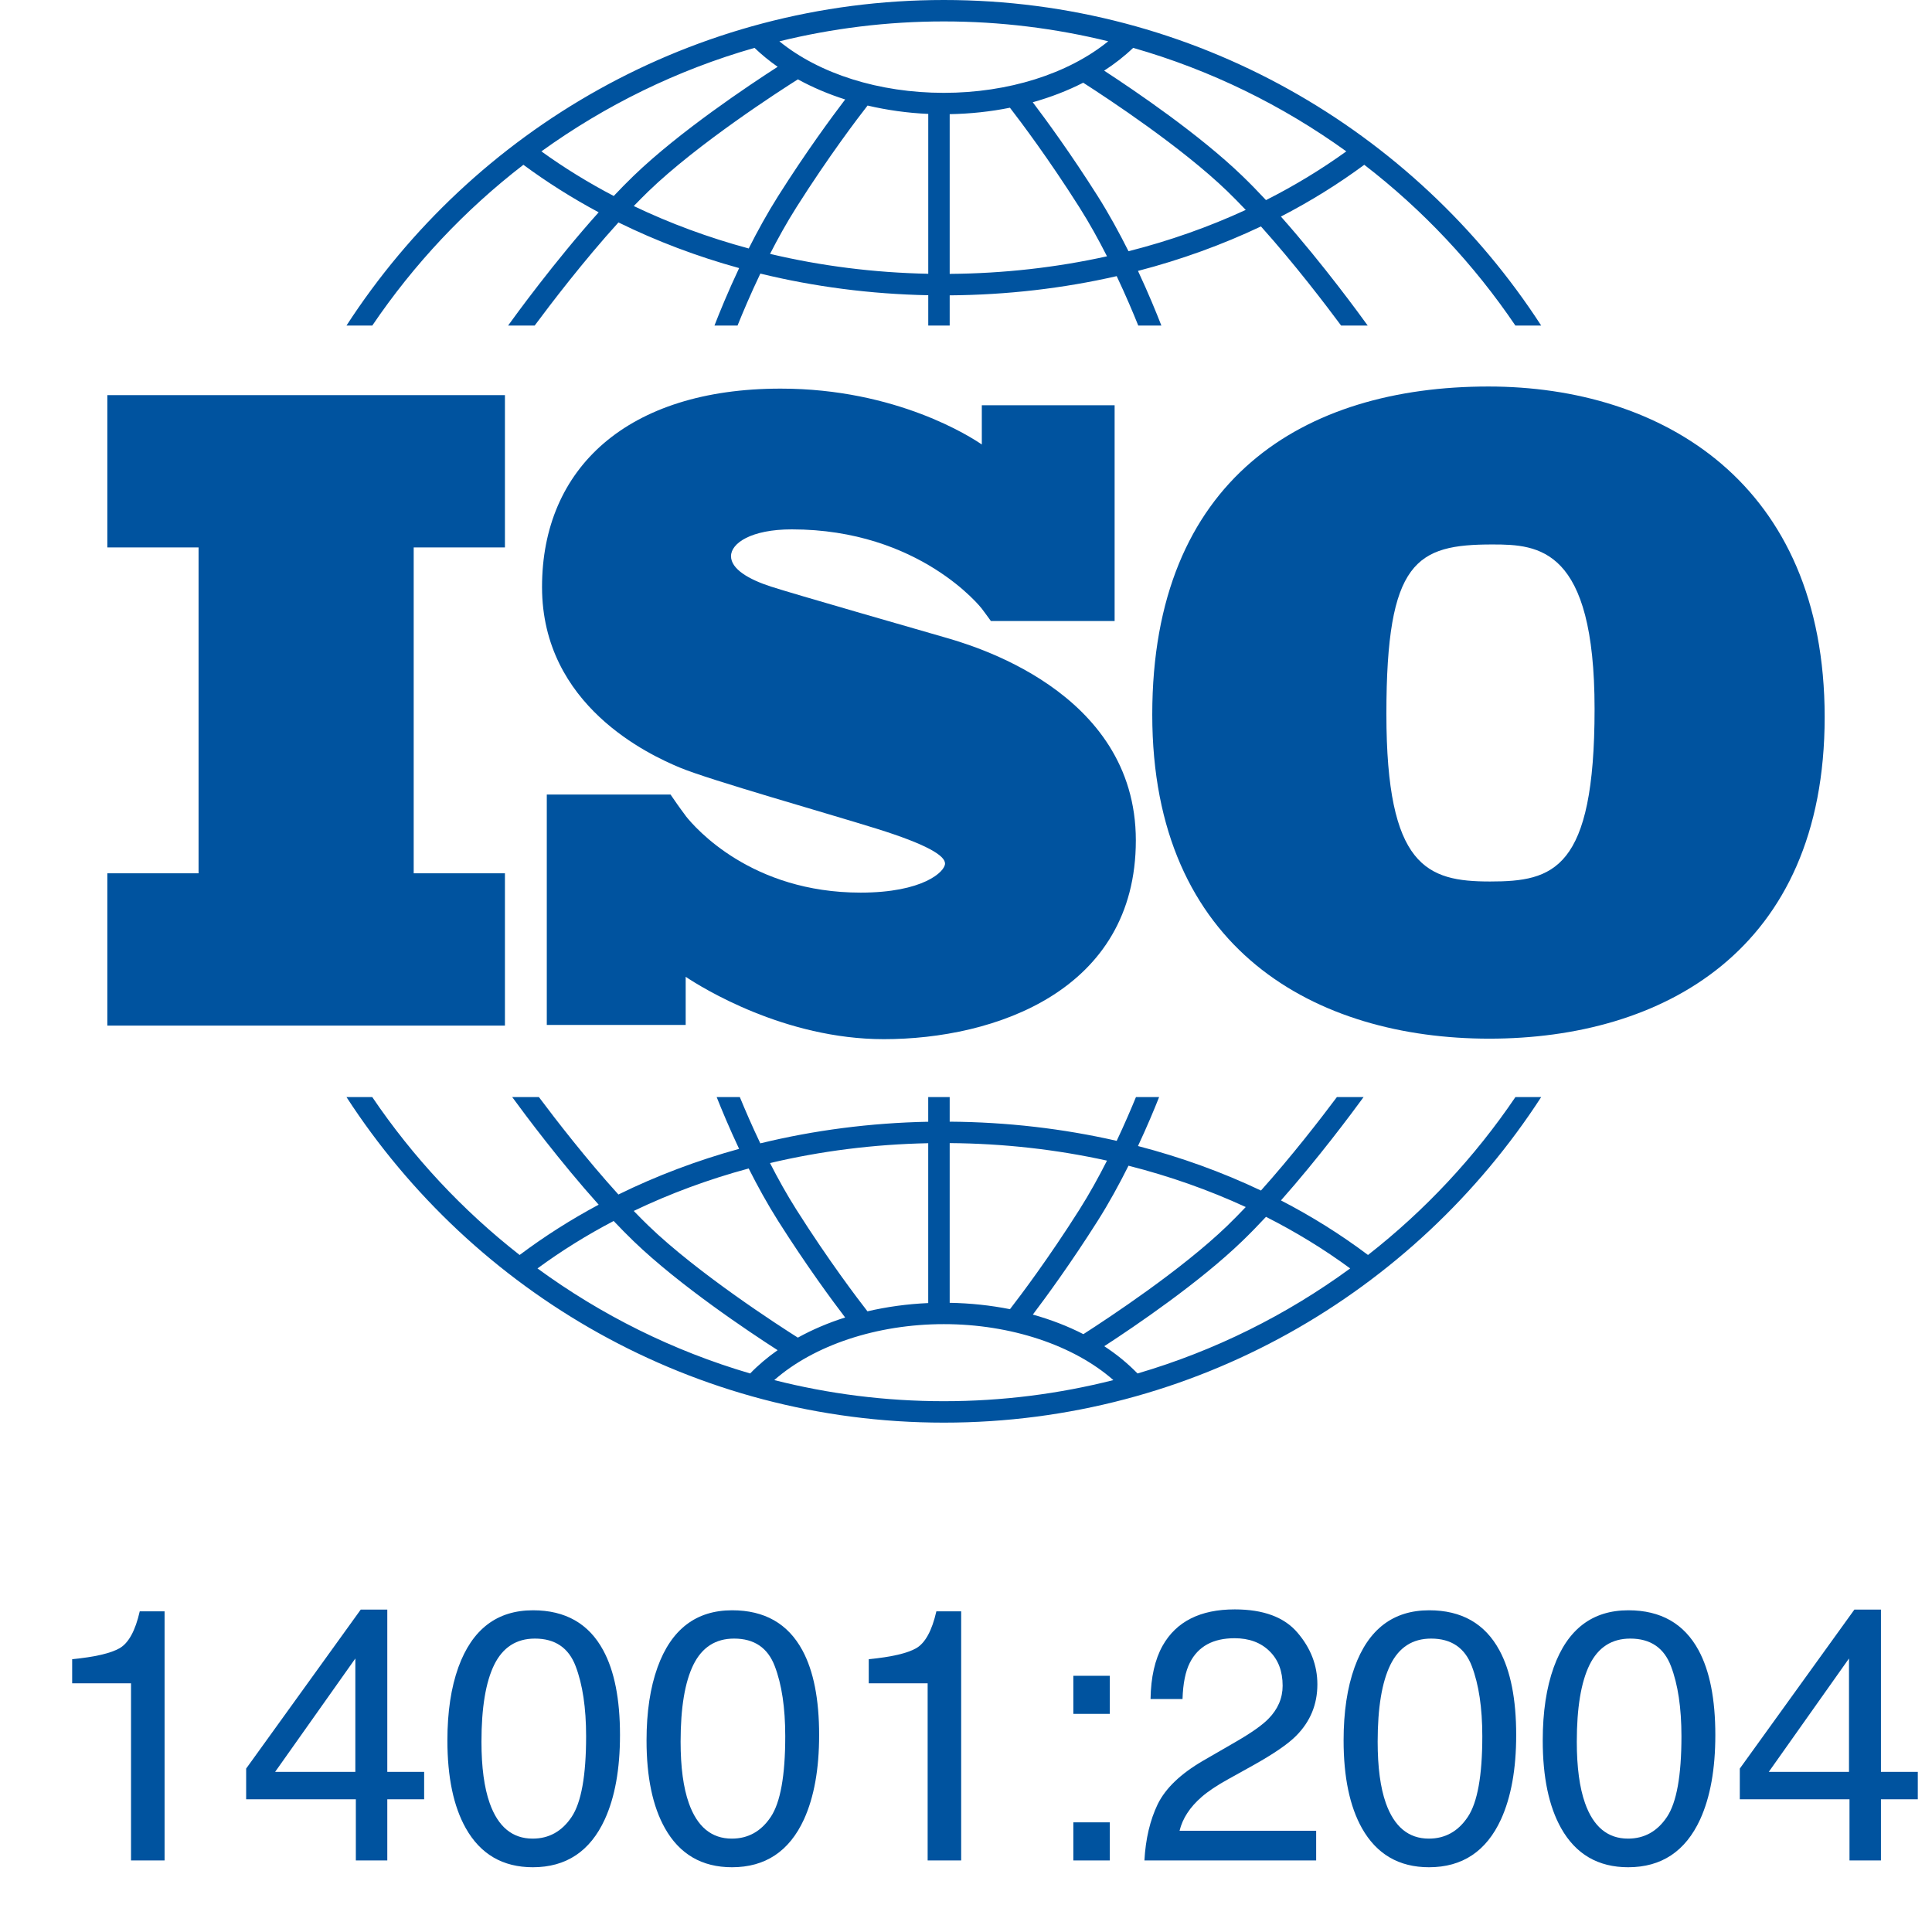 <?xml version="1.0" encoding="UTF-8"?>
<svg width="54" height="54" viewBox="0 0 54 54" fill="none" xmlns="http://www.w3.org/2000/svg">
<path d="M51.68 49.524V46.355L49.438 49.524H51.68ZM51.694 52V50.291H48.628V49.432L51.831 44.988H52.573V49.524H53.603V50.291H52.573V52H51.694Z" fill="#00539F"/>
<path d="M45.513 45.008C46.418 45.008 47.072 45.38 47.476 46.126C47.788 46.702 47.944 47.492 47.944 48.494C47.944 49.445 47.803 50.231 47.52 50.852C47.109 51.745 46.439 52.19 45.508 52.19C44.668 52.19 44.043 51.826 43.633 51.097C43.291 50.488 43.12 49.671 43.12 48.645C43.12 47.851 43.223 47.169 43.428 46.6C43.812 45.538 44.507 45.008 45.513 45.008ZM45.503 51.39C45.959 51.39 46.322 51.188 46.592 50.784C46.862 50.38 46.997 49.629 46.997 48.528C46.997 47.734 46.899 47.081 46.704 46.57C46.509 46.056 46.13 45.799 45.566 45.799C45.049 45.799 44.67 46.043 44.429 46.531C44.191 47.016 44.072 47.732 44.072 48.68C44.072 49.393 44.149 49.965 44.302 50.398C44.536 51.059 44.937 51.39 45.503 51.39Z" fill="#00539F"/>
<path d="M39.946 45.008C40.851 45.008 41.505 45.38 41.909 46.126C42.222 46.702 42.378 47.492 42.378 48.494C42.378 49.445 42.236 50.231 41.953 50.852C41.543 51.745 40.872 52.19 39.941 52.19C39.102 52.19 38.477 51.826 38.066 51.097C37.725 50.488 37.554 49.671 37.554 48.645C37.554 47.851 37.656 47.169 37.861 46.6C38.245 45.538 38.94 45.008 39.946 45.008ZM39.937 51.39C40.392 51.39 40.755 51.188 41.025 50.784C41.296 50.38 41.431 49.629 41.431 48.528C41.431 47.734 41.333 47.081 41.138 46.57C40.942 46.056 40.563 45.799 40 45.799C39.482 45.799 39.103 46.043 38.862 46.531C38.625 47.016 38.506 47.732 38.506 48.68C38.506 49.393 38.582 49.965 38.735 50.398C38.97 51.059 39.37 51.39 39.937 51.39Z" fill="#00539F"/>
<path d="M31.987 52C32.02 51.398 32.144 50.874 32.358 50.428C32.577 49.982 33 49.577 33.628 49.212L34.565 48.67C34.985 48.426 35.28 48.217 35.449 48.045C35.716 47.775 35.85 47.465 35.85 47.117C35.85 46.71 35.727 46.388 35.483 46.15C35.239 45.91 34.914 45.789 34.507 45.789C33.905 45.789 33.488 46.017 33.257 46.473C33.133 46.717 33.065 47.055 33.052 47.488H32.158C32.168 46.88 32.28 46.383 32.495 45.999C32.876 45.322 33.548 44.983 34.512 44.983C35.312 44.983 35.897 45.2 36.265 45.633C36.636 46.066 36.821 46.547 36.821 47.078C36.821 47.638 36.624 48.117 36.23 48.514C36.003 48.745 35.594 49.025 35.005 49.353L34.336 49.725C34.017 49.9 33.766 50.068 33.584 50.227C33.258 50.511 33.053 50.825 32.969 51.17H36.787V52H31.987Z" fill="#00539F"/>
<path d="M30 46.839H31.02V47.903H30V46.839ZM30 50.935H31.02V52H30V50.935Z" fill="#00539F"/>
<path d="M24.282 47.049V46.375C24.917 46.313 25.36 46.211 25.61 46.067C25.861 45.921 26.048 45.578 26.172 45.037H26.865V52H25.928V47.049H24.282Z" fill="#00539F"/>
<path d="M20.464 45.008C21.369 45.008 22.023 45.38 22.427 46.126C22.739 46.702 22.895 47.492 22.895 48.494C22.895 49.445 22.754 50.231 22.471 50.852C22.061 51.745 21.39 52.19 20.459 52.19C19.619 52.19 18.994 51.826 18.584 51.097C18.242 50.488 18.071 49.671 18.071 48.645C18.071 47.851 18.174 47.169 18.379 46.6C18.763 45.538 19.458 45.008 20.464 45.008ZM20.454 51.39C20.91 51.39 21.273 51.188 21.543 50.784C21.813 50.38 21.948 49.629 21.948 48.528C21.948 47.734 21.851 47.081 21.655 46.57C21.46 46.056 21.081 45.799 20.518 45.799C20 45.799 19.621 46.043 19.38 46.531C19.142 47.016 19.023 47.732 19.023 48.68C19.023 49.393 19.1 49.965 19.253 50.398C19.487 51.059 19.888 51.39 20.454 51.39Z" fill="#00539F"/>
<path d="M14.898 45.008C15.802 45.008 16.457 45.38 16.86 46.126C17.173 46.702 17.329 47.492 17.329 48.494C17.329 49.445 17.188 50.231 16.904 50.852C16.494 51.745 15.824 52.19 14.893 52.19C14.053 52.19 13.428 51.826 13.018 51.097C12.676 50.488 12.505 49.671 12.505 48.645C12.505 47.851 12.607 47.169 12.812 46.6C13.197 45.538 13.892 45.008 14.898 45.008ZM14.888 51.39C15.343 51.39 15.706 51.188 15.977 50.784C16.247 50.38 16.382 49.629 16.382 48.528C16.382 47.734 16.284 47.081 16.089 46.57C15.894 46.056 15.514 45.799 14.951 45.799C14.434 45.799 14.054 46.043 13.813 46.531C13.576 47.016 13.457 47.732 13.457 48.68C13.457 49.393 13.534 49.965 13.687 50.398C13.921 51.059 14.321 51.39 14.888 51.39Z" fill="#00539F"/>
<path d="M9.932 49.524V46.355L7.69 49.524H9.932ZM9.946 52V50.291H6.88V49.432L10.083 44.988H10.825V49.524H11.855V50.291H10.825V52H9.946Z" fill="#00539F"/>
<path d="M2.017 47.049V46.375C2.651 46.313 3.094 46.211 3.345 46.067C3.595 45.921 3.783 45.578 3.906 45.037H4.6V52H3.662V47.049H2.017Z" fill="#00539F"/>
<path d="M14.113 15.301V11.044H3V15.301H5.55V24.409H3V28.666H14.113V24.409H11.563V15.301H14.113Z" fill="#00539F"/>
<path d="M26.377 17.806C25.69 17.606 22.156 16.594 21.544 16.394C20.932 16.195 20.432 15.907 20.432 15.545C20.432 15.183 20.994 14.796 22.131 14.796C25.715 14.796 27.437 17.006 27.437 17.006C27.437 17.006 27.631 17.265 27.696 17.358H31.154V11.327H27.442V12.424C27.158 12.228 25.065 10.862 21.819 10.862C17.535 10.862 15.15 13.085 15.15 16.407C15.15 19.729 18.16 21.102 18.996 21.452C19.833 21.802 23.105 22.726 24.504 23.163C25.902 23.6 26.414 23.912 26.414 24.137C26.414 24.362 25.802 24.949 24.054 24.949C21.009 24.949 19.44 23.153 19.165 22.805V22.802C19.078 22.685 18.975 22.546 18.94 22.494C18.9 22.434 18.806 22.299 18.741 22.207H15.283V28.647H19.165V27.302C19.617 27.603 21.929 29.045 24.703 29.045C27.8 29.045 31.747 27.696 31.747 23.488C31.747 19.279 27.064 18.005 26.377 17.806Z" fill="#00539F"/>
<path d="M41.603 10.803C36.44 10.803 32.206 13.384 32.206 19.974C32.206 26.563 36.802 29.031 41.626 29.031C46.449 29.031 51 26.586 51 20.042C51 13.498 46.449 10.803 41.603 10.803ZM41.648 24.638C39.882 24.638 38.75 24.231 38.75 19.951C38.75 15.671 39.588 15.218 41.716 15.218C43.007 15.218 44.569 15.309 44.569 19.815C44.569 24.322 43.415 24.638 41.648 24.638Z" fill="#00539F"/>
<path d="M10.405 9.1C11.566 7.386 12.993 5.867 14.629 4.606C15.291 5.095 15.994 5.538 16.733 5.934C15.495 7.315 14.385 8.844 14.201 9.1H14.944C15.39 8.499 16.313 7.289 17.286 6.217C18.35 6.74 19.48 7.168 20.659 7.493C20.345 8.159 20.108 8.742 19.969 9.1H20.614C20.763 8.731 20.98 8.216 21.252 7.647C22.756 8.014 24.332 8.22 25.945 8.252V9.1H26.544V8.255C28.145 8.243 29.713 8.061 31.212 7.718C31.467 8.258 31.673 8.746 31.815 9.1H32.461C32.327 8.756 32.103 8.205 31.807 7.572C33.008 7.26 34.159 6.843 35.244 6.329C36.18 7.372 37.055 8.52 37.485 9.1H38.228C38.05 8.852 36.998 7.401 35.802 6.053C36.624 5.628 37.404 5.144 38.132 4.606C39.769 5.867 41.196 7.386 42.356 9.1H43.077C39.532 3.628 33.372 0 26.381 0C19.389 0 13.229 3.628 9.684 9.1H10.405ZM20.927 6.945C19.805 6.642 18.729 6.245 17.714 5.759C17.852 5.616 17.99 5.477 18.126 5.345C19.515 4.006 21.8 2.534 22.301 2.218C22.708 2.441 23.151 2.63 23.623 2.78C23.257 3.26 22.537 4.236 21.754 5.473C21.449 5.955 21.171 6.461 20.927 6.945ZM25.945 7.652C24.427 7.622 22.942 7.433 21.523 7.096C21.745 6.662 21.993 6.216 22.26 5.794C23.163 4.368 23.977 3.298 24.249 2.95C24.79 3.077 25.359 3.158 25.945 3.184V7.652ZM26.544 7.655V3.191C27.122 3.181 27.687 3.12 28.228 3.011C28.538 3.412 29.314 4.444 30.169 5.794C30.451 6.238 30.71 6.709 30.941 7.164C29.527 7.477 28.051 7.644 26.544 7.655ZM31.542 7.022C31.288 6.515 30.997 5.98 30.676 5.473C29.933 4.3 29.247 3.361 28.866 2.858C29.367 2.717 29.841 2.534 30.276 2.312C30.979 2.763 33.022 4.109 34.304 5.345C34.474 5.51 34.646 5.685 34.819 5.867C33.783 6.345 32.685 6.732 31.542 7.022ZM37.63 4.231C36.927 4.738 36.176 5.193 35.385 5.593C35.164 5.356 34.941 5.127 34.72 4.914C33.521 3.758 31.736 2.545 30.861 1.975C31.158 1.783 31.43 1.57 31.672 1.338C33.837 1.956 35.847 2.946 37.63 4.231ZM26.381 0.599C27.964 0.599 29.502 0.793 30.975 1.154C29.858 2.062 28.182 2.595 26.381 2.595C24.571 2.595 22.901 2.064 21.784 1.155C23.258 0.793 24.797 0.599 26.381 0.599ZM21.089 1.338C21.287 1.527 21.503 1.704 21.736 1.867C20.944 2.377 18.992 3.677 17.71 4.914C17.525 5.092 17.339 5.282 17.154 5.478C16.444 5.106 15.768 4.69 15.132 4.231C16.915 2.946 18.924 1.956 21.089 1.338Z" fill="#00539F"/>
<path d="M42.357 30.663C41.221 32.341 39.829 33.832 38.236 35.077C37.478 34.507 36.664 33.997 35.803 33.552C36.84 32.382 37.769 31.134 38.113 30.663H37.367C36.907 31.278 36.101 32.32 35.244 33.276C34.16 32.761 33.008 32.344 31.807 32.032C32.061 31.488 32.262 31.007 32.398 30.663H31.751C31.613 30.998 31.431 31.423 31.212 31.887C29.713 31.545 28.146 31.362 26.544 31.351V30.663H25.944V31.353C24.331 31.385 22.754 31.59 21.251 31.957C21.017 31.466 20.823 31.015 20.678 30.663H20.031C20.174 31.023 20.387 31.535 20.658 32.111C19.479 32.437 18.348 32.864 17.285 33.387C16.391 32.402 15.54 31.302 15.062 30.663H14.316C14.671 31.15 15.653 32.467 16.733 33.671C15.955 34.088 15.216 34.557 14.524 35.077C12.931 33.832 11.54 32.341 10.404 30.663H9.684C13.23 36.135 19.389 39.763 26.381 39.763C33.372 39.763 39.532 36.135 43.077 30.663L42.357 30.663ZM31.542 32.582C32.685 32.872 33.783 33.259 34.819 33.737C34.646 33.919 34.474 34.095 34.303 34.26C33.026 35.492 30.989 36.835 30.281 37.29C29.846 37.067 29.372 36.884 28.868 36.743C29.25 36.238 29.934 35.302 30.675 34.132C30.997 33.625 31.288 33.09 31.542 32.582ZM26.544 31.95C28.052 31.961 29.528 32.128 30.941 32.44C30.71 32.895 30.451 33.366 30.169 33.811C29.315 35.16 28.54 36.19 28.229 36.592C27.69 36.485 27.124 36.424 26.544 36.414V31.95H26.544ZM25.944 31.953V36.421C25.356 36.447 24.787 36.526 24.246 36.652C23.973 36.302 23.161 35.234 22.26 33.811C21.992 33.389 21.744 32.942 21.522 32.508C22.94 32.172 24.425 31.983 25.944 31.953ZM20.926 32.659C21.17 33.144 21.448 33.65 21.753 34.132C22.536 35.368 23.255 36.343 23.622 36.824C23.149 36.974 22.706 37.163 22.3 37.387C21.797 37.069 19.514 35.599 18.125 34.26C17.989 34.128 17.851 33.989 17.713 33.846C18.728 33.36 19.804 32.962 20.926 32.659ZM15.023 35.453C15.691 34.962 16.403 34.519 17.152 34.127C17.338 34.323 17.524 34.513 17.709 34.691C18.991 35.927 20.942 37.228 21.735 37.738C21.453 37.936 21.195 38.153 20.967 38.389C18.804 37.755 16.799 36.752 15.023 35.453ZM26.381 39.164C24.746 39.164 23.158 38.959 21.641 38.574C22.749 37.6 24.508 37.01 26.381 37.01C28.251 37.01 30.012 37.601 31.119 38.574C29.602 38.959 28.015 39.164 26.381 39.164ZM31.794 38.389C31.522 38.109 31.211 37.853 30.864 37.627C31.741 37.057 33.522 35.846 34.719 34.691C34.94 34.478 35.163 34.249 35.385 34.011C36.216 34.432 37.004 34.913 37.738 35.453C35.962 36.752 33.956 37.755 31.794 38.389Z" fill="#00539F"/>
</svg>
